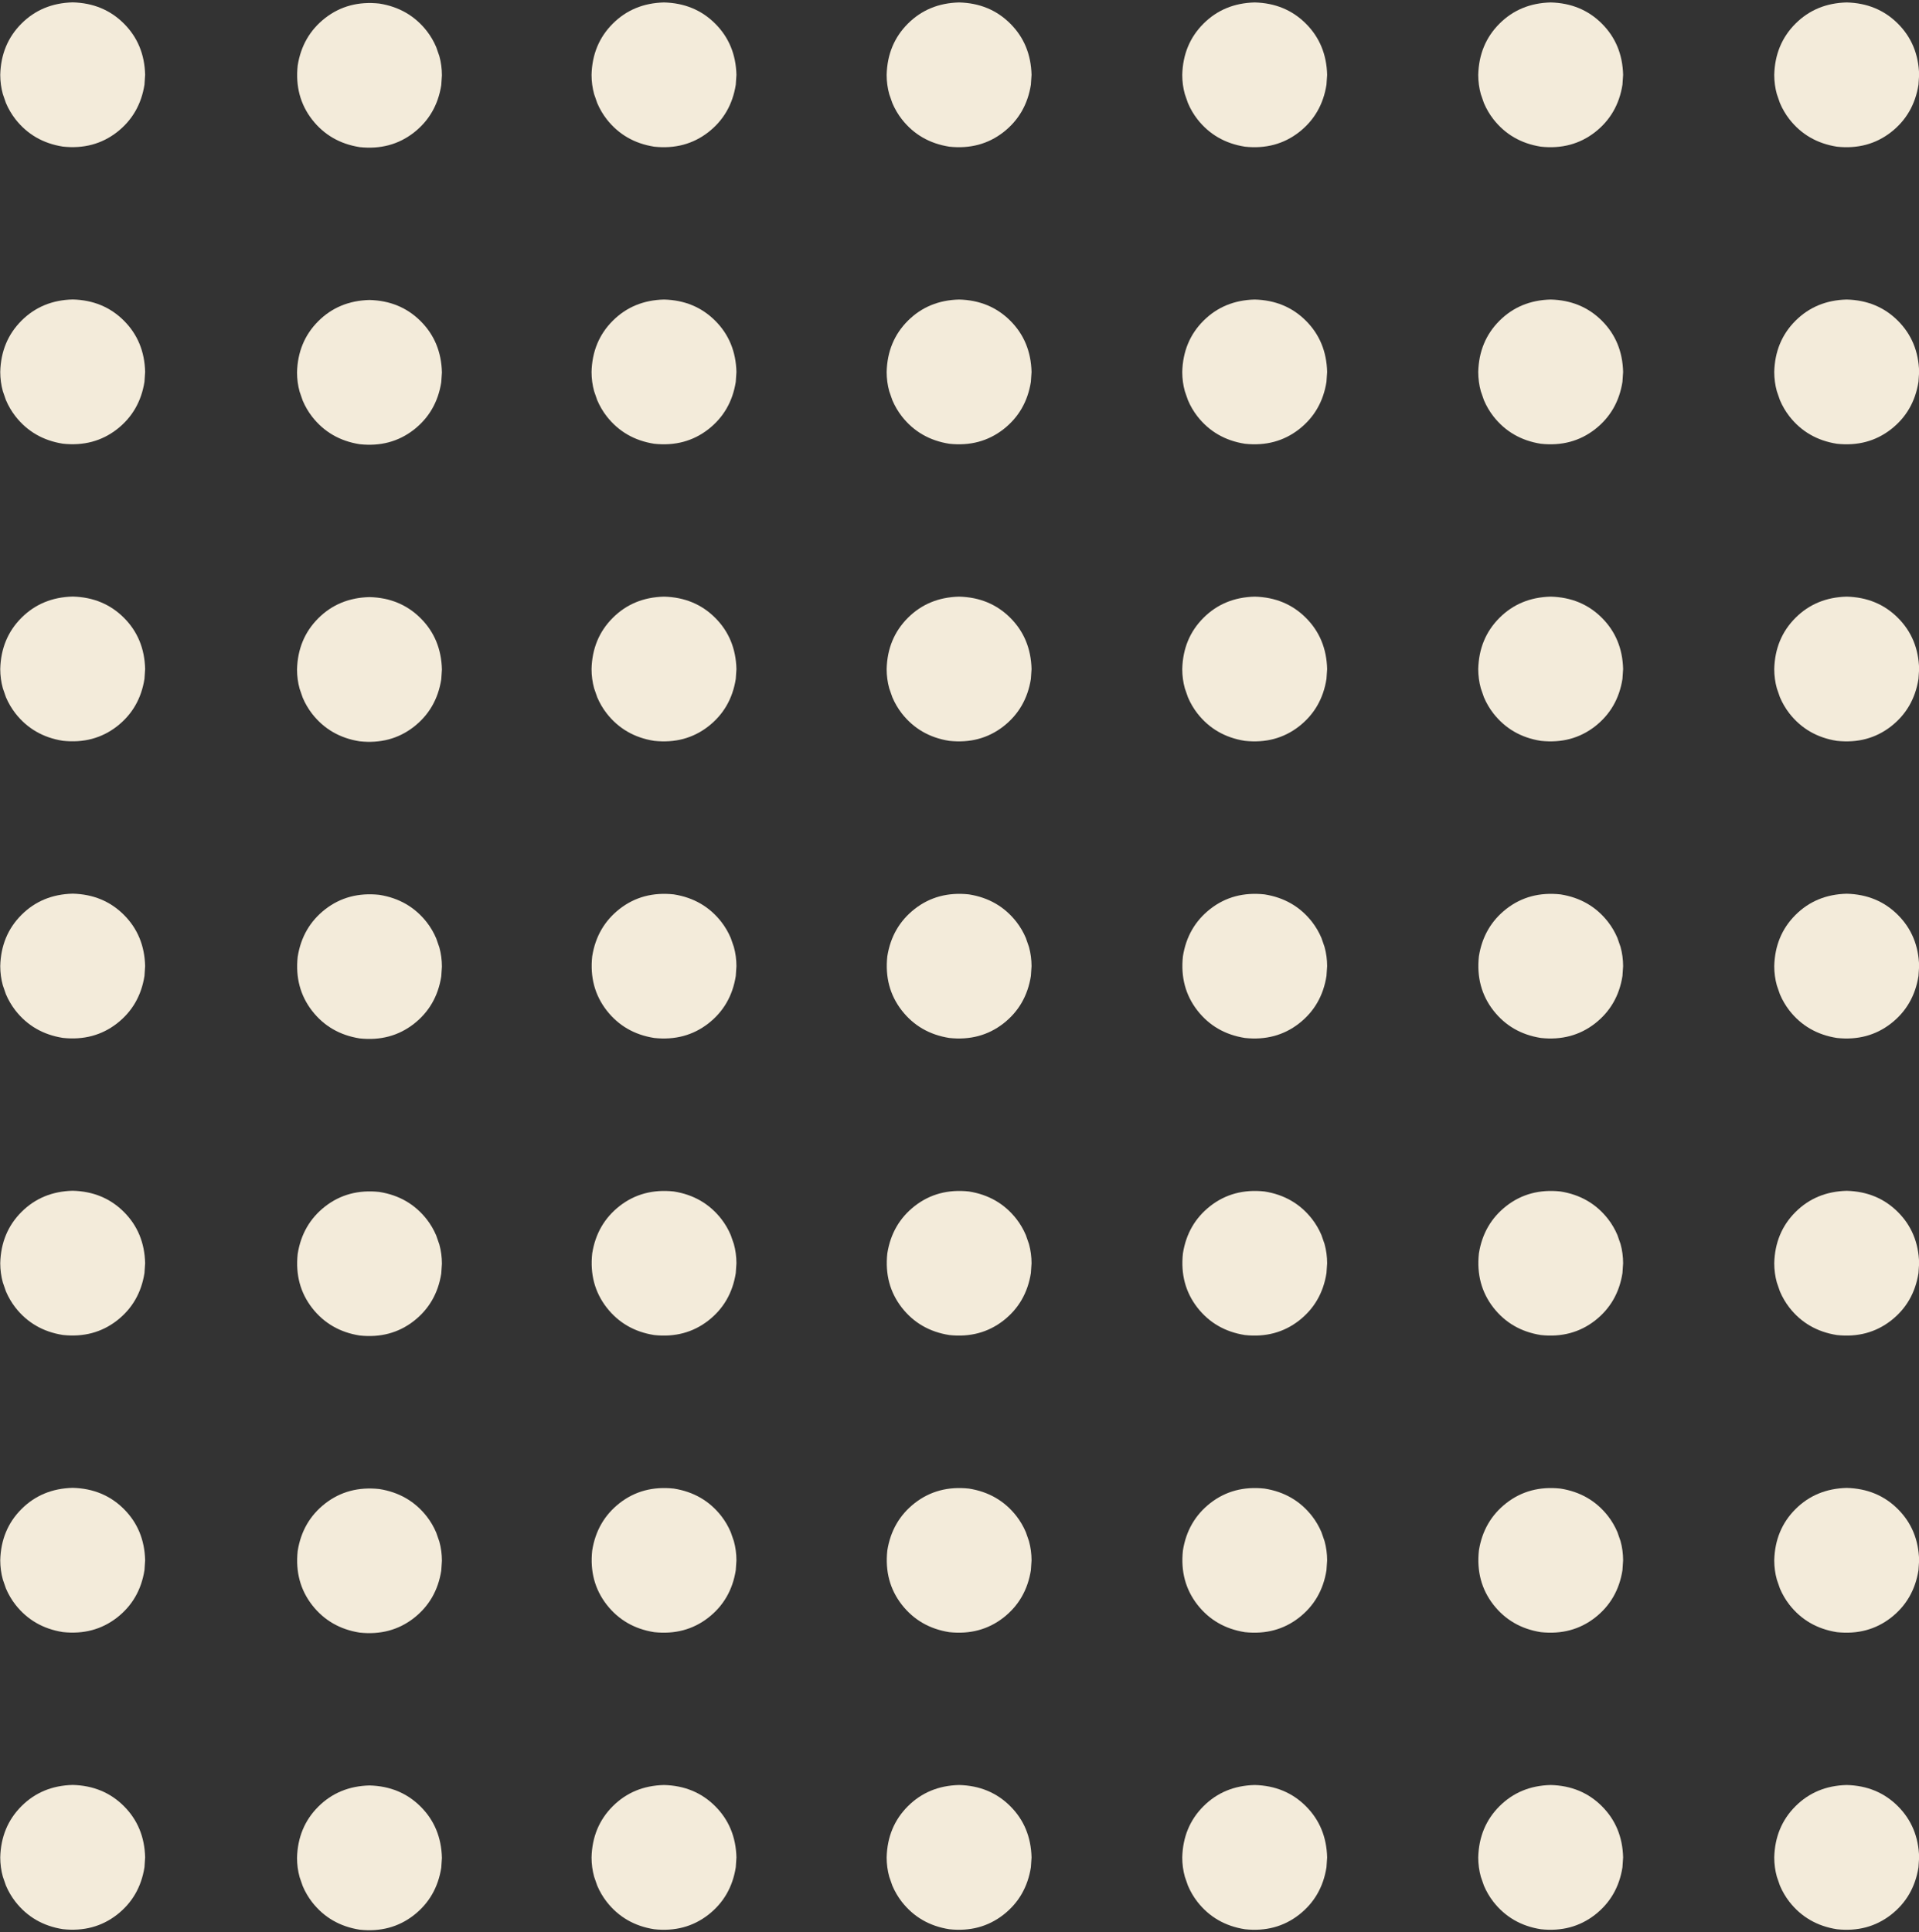 <?xml version="1.0" encoding="UTF-8" standalone="no"?><svg xmlns="http://www.w3.org/2000/svg" xmlns:xlink="http://www.w3.org/1999/xlink" fill="#000000" height="172.8" preserveAspectRatio="xMidYMid meet" version="1" viewBox="265.8 638.4 171.6 172.8" width="171.6" zoomAndPan="magnify"><rect x="265.8" y="638.4" width="171.6" height="172.8" fill="#333333" stroke="none"/><g fill="#f3ebda"><g id="change1_32"><path d="M278.778,645.09L278.719,645.97Q278.299,648.626,276.259,650.219Q274.205,651.81,271.421,651.509Q268.765,651.089,267.172,649.049Q266.662,648.39,266.331,647.612L266.053,646.813Q265.825,645.987,265.822,645.09Q265.892,642.338,267.719,640.51Q269.547,638.682,272.3,638.612Q275.053,638.682,276.881,640.51Q278.709,642.338,278.778,645.09"/></g><g id="change1_14"><path d="M305.317,645.137L305.258,646.016Q304.838,648.673,302.798,650.265Q300.744,651.857,297.96,651.556Q295.304,651.136,293.711,649.096Q292.12,647.042,292.42,644.258Q292.841,641.601,294.881,640.009Q296.935,638.417,299.718,638.718Q302.375,639.139,303.968,641.178Q304.478,641.838,304.808,642.616L305.086,643.415Q305.315,644.24,305.317,645.137"/></g><g id="change1_5"><path d="M331.653,645.097L331.594,645.976Q331.174,648.632,329.134,650.225Q327.08,651.816,324.296,651.516Q321.639,651.095,320.047,649.055Q319.536,648.396,319.206,647.618L318.928,646.819Q318.7,645.994,318.697,645.097Q318.766,642.344,320.594,640.516Q322.422,638.688,325.175,638.619Q327.928,638.688,329.756,640.516Q331.584,642.344,331.653,645.097"/></g><g id="change1_4"><path d="M358.042,645.097L357.983,645.976Q357.562,648.632,355.522,650.225Q353.468,651.816,350.685,651.516Q348.028,651.095,346.436,649.055Q345.925,648.396,345.595,647.618L345.317,646.819Q345.088,645.994,345.086,645.097Q345.155,642.344,346.983,640.516Q348.811,638.688,351.564,638.619Q354.317,638.688,356.145,640.516Q357.973,642.344,358.042,645.097"/></g><g id="change1_45"><path d="M384.475,645.097L384.415,645.976Q383.995,648.632,381.955,650.225Q379.901,651.816,377.118,651.516Q374.461,651.095,372.868,649.055Q372.358,648.396,372.028,647.618L371.75,646.819Q371.521,645.994,371.519,645.097Q371.588,642.344,373.416,640.516Q375.244,638.688,377.997,638.619Q380.749,638.688,382.577,640.516Q384.405,642.344,384.475,645.097"/></g><g id="change1_21"><path d="M410.942,645.097L410.883,645.976Q410.463,648.632,408.423,650.225Q406.369,651.816,403.585,651.516Q400.929,651.095,399.336,649.055Q398.826,648.396,398.495,647.618L398.218,646.819Q397.989,645.994,397.986,645.097Q398.056,642.344,399.884,640.516Q401.712,638.688,404.464,638.619Q407.217,638.688,409.045,640.516Q410.873,642.344,410.942,645.097"/></g><g id="change1_9"><path d="M437.412,645.097L437.353,645.976Q436.933,648.632,434.893,650.225Q432.839,651.817,430.055,651.516Q427.399,651.095,425.806,649.055Q425.296,648.396,424.965,647.618L424.688,646.819Q424.459,645.994,424.456,645.097Q424.526,642.344,426.354,640.516Q428.182,638.688,430.934,638.619Q433.687,638.688,435.515,640.516Q437.343,642.344,437.412,645.097"/></g><g id="change1_42"><path d="M278.778,671.658L278.719,672.537Q278.299,675.193,276.259,676.786Q274.205,678.378,271.421,678.077Q268.765,677.656,267.172,675.616Q266.662,674.957,266.331,674.179L266.053,673.38Q265.825,672.555,265.822,671.658Q265.892,668.905,267.719,667.077Q269.547,665.249,272.3,665.18Q275.053,665.249,276.881,667.077Q278.709,668.905,278.778,671.658"/></g><g id="change1_22"><path d="M305.317,671.704L305.258,672.583Q304.838,675.24,302.798,676.833Q300.744,678.424,297.96,678.123Q295.304,677.703,293.711,675.663Q293.201,675.004,292.87,674.226L292.593,673.427Q292.364,672.601,292.361,671.704Q292.431,668.952,294.259,667.124Q296.087,665.296,298.839,665.226Q301.592,665.296,303.42,667.124Q305.248,668.952,305.317,671.704"/></g><g id="change1_2"><path d="M331.653,671.664L331.594,672.543Q331.174,675.2,329.134,676.792Q327.08,678.384,324.296,678.083Q321.639,677.663,320.047,675.623Q319.536,674.963,319.206,674.186L318.928,673.386Q318.7,672.561,318.697,671.664Q318.766,668.911,320.594,667.083Q322.422,665.256,325.175,665.186Q327.928,665.256,329.756,667.083Q331.584,668.911,331.653,671.664"/></g><g id="change1_46"><path d="M358.042,671.664L357.983,672.543Q357.562,675.2,355.522,676.792Q353.468,678.384,350.685,678.083Q348.028,677.663,346.436,675.623Q345.925,674.963,345.595,674.186L345.317,673.386Q345.088,672.561,345.086,671.664Q345.155,668.911,346.983,667.083Q348.811,665.256,351.564,665.186Q354.317,665.256,356.145,667.083Q357.973,668.911,358.042,671.664"/></g><g id="change1_49"><path d="M384.475,671.664L384.415,672.543Q383.995,675.2,381.955,676.792Q379.901,678.384,377.118,678.083Q374.461,677.663,372.868,675.623Q372.358,674.963,372.028,674.186L371.75,673.386Q371.521,672.561,371.519,671.664Q371.588,668.911,373.416,667.083Q375.244,665.256,377.997,665.186Q380.749,665.256,382.577,667.083Q384.405,668.911,384.475,671.664"/></g><g id="change1_28"><path d="M410.942,671.664L410.883,672.543Q410.463,675.2,408.423,676.792Q406.369,678.384,403.585,678.083Q400.929,677.663,399.336,675.623Q398.826,674.963,398.495,674.186L398.218,673.386Q397.989,672.561,397.986,671.664Q398.056,668.911,399.884,667.083Q401.712,665.256,404.464,665.186Q407.217,665.256,409.045,667.083Q410.873,668.911,410.942,671.664"/></g><g id="change1_44"><path d="M437.412,671.664L437.353,672.543Q436.933,675.2,434.893,676.793Q432.839,678.384,430.055,678.083Q427.399,677.663,425.806,675.623Q425.296,674.963,424.965,674.186L424.688,673.386Q424.459,672.561,424.456,671.664Q424.526,668.911,426.354,667.084Q428.182,665.256,430.934,665.186Q433.687,665.256,435.515,667.084Q437.343,668.911,437.412,671.664"/></g><g id="change1_39"><path d="M278.778,698.225L278.719,699.104Q278.299,701.761,276.259,703.354Q274.205,704.945,271.421,704.644Q268.765,704.224,267.172,702.184Q266.662,701.524,266.331,700.747L266.053,699.947Q265.825,699.122,265.822,698.225Q265.892,695.472,267.719,693.645Q269.547,691.817,272.3,691.747Q275.053,691.817,276.881,693.645Q278.709,695.472,278.778,698.225"/></g><g id="change1_48"><path d="M305.317,698.272L305.258,699.151Q304.838,701.807,302.798,703.4Q300.744,704.991,297.96,704.691Q295.304,704.27,293.711,702.23Q293.201,701.571,292.87,700.793L292.593,699.994Q292.364,699.169,292.361,698.272Q292.431,695.519,294.259,693.691Q296.087,691.863,298.839,691.794Q301.592,691.863,303.42,693.691Q305.248,695.519,305.317,698.272"/></g><g id="change1_24"><path d="M331.653,698.232L331.594,699.111Q331.174,701.767,329.134,703.36Q327.08,704.951,324.296,704.65Q321.639,704.23,320.047,702.19Q319.536,701.531,319.206,700.753L318.928,699.954Q318.7,699.129,318.697,698.232Q318.766,695.479,320.594,693.651Q322.422,691.823,325.175,691.754Q327.928,691.823,329.756,693.651Q331.584,695.479,331.653,698.232"/></g><g id="change1_18"><path d="M358.042,698.232L357.983,699.111Q357.562,701.767,355.522,703.36Q353.468,704.951,350.685,704.65Q348.028,704.23,346.436,702.19Q345.925,701.531,345.595,700.753L345.317,699.954Q345.088,699.129,345.086,698.232Q345.155,695.479,346.983,693.651Q348.811,691.823,351.564,691.754Q354.317,691.823,356.145,693.651Q357.973,695.479,358.042,698.232"/></g><g id="change1_19"><path d="M384.475,698.232L384.415,699.111Q383.995,701.767,381.955,703.36Q379.901,704.951,377.118,704.65Q374.461,704.23,372.868,702.19Q372.358,701.531,372.028,700.753L371.75,699.954Q371.521,699.129,371.519,698.232Q371.588,695.479,373.416,693.651Q375.244,691.823,377.997,691.754Q380.749,691.823,382.577,693.651Q384.405,695.479,384.475,698.232"/></g><g id="change1_43"><path d="M410.942,698.232L410.883,699.111Q410.463,701.767,408.423,703.36Q406.369,704.951,403.585,704.65Q400.929,704.23,399.336,702.19Q398.826,701.531,398.495,700.753L398.218,699.954Q397.989,699.129,397.986,698.232Q398.056,695.479,399.884,693.651Q401.712,691.823,404.464,691.754Q407.217,691.823,409.045,693.651Q410.873,695.479,410.942,698.232"/></g><g id="change1_33"><path d="M437.412,698.232L437.353,699.111Q436.933,701.767,434.893,703.36Q432.839,704.951,430.055,704.65Q427.399,704.23,425.806,702.19Q425.296,701.531,424.965,700.753L424.688,699.954Q424.459,699.129,424.456,698.232Q424.526,695.479,426.354,693.651Q428.182,691.823,430.934,691.754Q433.687,691.823,435.515,693.651Q437.343,695.479,437.412,698.232"/></g><g id="change1_29"><path d="M278.778,724.793L278.719,725.672Q278.299,728.328,276.259,729.921Q274.205,731.512,271.421,731.212Q268.765,730.791,267.172,728.751Q266.662,728.092,266.331,727.314L266.053,726.515Q265.825,725.69,265.822,724.793Q265.892,722.04,267.719,720.212Q269.547,718.384,272.3,718.315Q275.053,718.384,276.881,720.212Q278.709,722.04,278.778,724.793"/></g><g id="change1_26"><path d="M305.317,724.839L305.258,725.718Q304.838,728.375,302.798,729.967Q300.744,731.559,297.96,731.258Q295.304,730.838,293.711,728.798Q292.12,726.744,292.42,723.96Q292.841,721.304,294.881,719.711Q296.935,718.12,299.718,718.42Q302.375,718.841,303.968,720.881Q304.478,721.54,304.808,722.318L305.086,723.117Q305.315,723.942,305.317,724.839"/></g><g id="change1_1"><path d="M331.653,724.799L331.594,725.678Q331.174,728.335,329.134,729.927Q327.08,731.519,324.296,731.218Q321.639,730.797,320.047,728.757Q318.455,726.703,318.756,723.92Q319.177,721.263,321.216,719.671Q323.271,718.079,326.054,718.38Q328.711,718.8,330.303,720.84Q330.814,721.5,331.144,722.277L331.422,723.077Q331.651,723.902,331.653,724.799"/></g><g id="change1_27"><path d="M358.042,724.799L357.983,725.678Q357.562,728.335,355.522,729.927Q353.468,731.519,350.685,731.218Q348.028,730.797,346.436,728.757Q344.844,726.703,345.145,723.92Q345.565,721.263,347.605,719.671Q349.659,718.079,352.443,718.38Q355.099,718.8,356.692,720.84Q357.203,721.5,357.533,722.277L357.811,723.077Q358.039,723.902,358.042,724.799"/></g><g id="change1_23"><path d="M384.475,724.799L384.415,725.678Q383.995,728.335,381.955,729.927Q379.901,731.519,377.118,731.218Q374.461,730.797,372.868,728.757Q371.277,726.703,371.578,723.92Q371.998,721.263,374.038,719.671Q376.092,718.079,378.876,718.38Q381.532,718.8,383.125,720.84Q383.635,721.5,383.966,722.277L384.243,723.077Q384.472,723.902,384.475,724.799"/></g><g id="change1_35"><path d="M410.942,724.799L410.883,725.678Q410.463,728.335,408.423,729.927Q406.369,731.519,403.585,731.218Q400.929,730.797,399.336,728.757Q397.745,726.703,398.045,723.92Q398.466,721.263,400.506,719.671Q402.56,718.079,405.343,718.38Q408,718.8,409.593,720.84Q410.103,721.5,410.433,722.277L410.711,723.077Q410.94,723.902,410.942,724.799"/></g><g id="change1_15"><path d="M437.412,724.799L437.353,725.678Q436.933,728.335,434.893,729.927Q432.839,731.519,430.055,731.218Q427.399,730.798,425.806,728.758Q425.296,728.098,424.965,727.321L424.688,726.521Q424.459,725.696,424.456,724.799Q424.526,722.046,426.354,720.218Q428.182,718.39,430.934,718.321Q433.687,718.39,435.515,720.218Q437.343,722.046,437.412,724.799"/></g><g id="change1_38"><path d="M278.778,751.36L278.719,752.239Q278.299,754.896,276.259,756.488Q274.205,758.08,271.421,757.779Q268.765,757.359,267.172,755.319Q266.662,754.659,266.331,753.882L266.053,753.082Q265.825,752.257,265.822,751.36Q265.892,748.607,267.719,746.779Q269.547,744.951,272.3,744.882Q275.053,744.951,276.881,746.779Q278.709,748.607,278.778,751.36"/></g><g id="change1_47"><path d="M305.317,751.407L305.258,752.286Q304.838,754.942,302.798,756.535Q300.744,758.126,297.96,757.826Q295.304,757.405,293.711,755.365Q292.12,753.311,292.42,750.528Q292.841,747.871,294.881,746.278Q296.935,744.687,299.718,744.988Q302.375,745.408,303.968,747.448Q304.478,748.107,304.808,748.885L305.086,749.684Q305.315,750.51,305.317,751.407"/></g><g id="change1_13"><path d="M331.653,751.366L331.594,752.245Q331.174,754.902,329.134,756.495Q327.08,758.086,324.296,757.785Q321.639,757.365,320.047,755.325Q318.455,753.271,318.756,750.487Q319.177,747.831,321.216,746.238Q323.271,744.647,326.054,744.947Q328.711,745.368,330.303,747.408Q330.814,748.067,331.144,748.845L331.422,749.644Q331.651,750.469,331.653,751.366"/></g><g id="change1_31"><path d="M358.042,751.366L357.983,752.245Q357.562,754.902,355.522,756.495Q353.468,758.086,350.685,757.785Q348.028,757.365,346.436,755.325Q344.844,753.271,345.145,750.487Q345.565,747.831,347.605,746.238Q349.659,744.647,352.443,744.947Q355.099,745.368,356.692,747.408Q357.203,748.067,357.533,748.845L357.811,749.644Q358.039,750.469,358.042,751.366"/></g><g id="change1_34"><path d="M384.475,751.366L384.415,752.245Q383.995,754.902,381.955,756.495Q379.901,758.086,377.118,757.785Q374.461,757.365,372.868,755.325Q371.277,753.271,371.578,750.487Q371.998,747.831,374.038,746.238Q376.092,744.647,378.876,744.947Q381.532,745.368,383.125,747.408Q383.635,748.067,383.966,748.845L384.243,749.644Q384.472,750.469,384.475,751.366"/></g><g id="change1_30"><path d="M410.942,751.366L410.883,752.245Q410.463,754.902,408.423,756.495Q406.369,758.086,403.585,757.785Q400.929,757.365,399.336,755.325Q397.745,753.271,398.045,750.487Q398.466,747.831,400.506,746.238Q402.56,744.647,405.343,744.947Q408,745.368,409.593,747.408Q410.103,748.067,410.433,748.845L410.711,749.644Q410.94,750.469,410.942,751.366"/></g><g id="change1_8"><path d="M437.412,751.366L437.353,752.245Q436.933,754.902,434.893,756.495Q432.839,758.086,430.055,757.785Q427.399,757.365,425.806,755.325Q425.296,754.665,424.965,753.888L424.688,753.088Q424.459,752.263,424.456,751.366Q424.526,748.614,426.354,746.786Q428.182,744.958,430.934,744.888Q433.687,744.958,435.515,746.786Q437.343,748.614,437.412,751.366"/></g><g id="change1_10"><path d="M278.778,777.927L278.719,778.806Q278.299,781.463,276.259,783.056Q274.205,784.647,271.421,784.346Q268.765,783.926,267.172,781.886Q266.662,781.227,266.331,780.449L266.053,779.649Q265.825,778.824,265.822,777.927Q265.892,775.175,267.719,773.347Q269.547,771.519,272.3,771.449Q275.053,771.519,276.881,773.347Q278.709,775.175,278.778,777.927"/></g><g id="change1_36"><path d="M305.317,777.974L305.258,778.853Q304.838,781.51,302.798,783.102Q300.744,784.694,297.96,784.393Q295.304,783.972,293.711,781.933Q292.12,779.879,292.42,777.095Q292.841,774.438,294.881,772.846Q296.935,771.254,299.718,771.555Q302.375,771.975,303.968,774.015Q304.478,774.675,304.808,775.452L305.086,776.252Q305.315,777.077,305.317,777.974"/></g><g id="change1_16"><path d="M331.653,777.934L331.594,778.813Q331.174,781.469,329.134,783.062Q327.08,784.653,324.296,784.353Q321.639,783.932,320.047,781.892Q318.455,779.838,318.756,777.055Q319.177,774.398,321.216,772.805Q323.271,771.214,326.054,771.515Q328.711,771.935,330.303,773.975Q330.814,774.635,331.144,775.412L331.422,776.212Q331.651,777.037,331.653,777.934"/></g><g id="change1_20"><path d="M358.042,777.934L357.983,778.813Q357.562,781.469,355.522,783.062Q353.468,784.653,350.685,784.353Q348.028,783.932,346.436,781.892Q344.844,779.838,345.145,777.055Q345.565,774.398,347.605,772.805Q349.659,771.214,352.443,771.515Q355.099,771.935,356.692,773.975Q357.203,774.635,357.533,775.412L357.811,776.212Q358.039,777.037,358.042,777.934"/></g><g id="change1_40"><path d="M384.475,777.934L384.415,778.813Q383.995,781.469,381.955,783.062Q379.901,784.653,377.118,784.353Q374.461,783.932,372.868,781.892Q371.277,779.838,371.578,777.055Q371.998,774.398,374.038,772.805Q376.092,771.214,378.876,771.515Q381.532,771.935,383.125,773.975Q383.635,774.635,383.966,775.412L384.243,776.212Q384.472,777.037,384.475,777.934"/></g><g id="change1_25"><path d="M410.942,777.934L410.883,778.813Q410.463,781.469,408.423,783.062Q406.369,784.653,403.585,784.353Q400.929,783.932,399.336,781.892Q397.745,779.838,398.045,777.055Q398.466,774.398,400.506,772.805Q402.56,771.214,405.343,771.515Q408,771.935,409.593,773.975Q410.103,774.635,410.433,775.412L410.711,776.212Q410.94,777.037,410.942,777.934"/></g><g id="change1_3"><path d="M437.412,777.934L437.353,778.813Q436.933,781.469,434.893,783.062Q432.839,784.653,430.055,784.353Q427.399,783.932,425.806,781.892Q425.296,781.233,424.965,780.455L424.688,779.656Q424.459,778.831,424.456,777.934Q424.526,775.181,426.354,773.353Q428.182,771.525,430.934,771.456Q433.687,771.525,435.515,773.353Q437.343,775.181,437.412,777.934"/></g><g id="change1_41"><path d="M278.778,804.495L278.719,805.374Q278.299,808.03,276.259,809.623Q274.205,811.215,271.421,810.914Q268.765,810.493,267.172,808.453Q266.662,807.794,266.331,807.016L266.053,806.217Q265.825,805.392,265.822,804.495Q265.892,801.742,267.719,799.914Q269.547,798.086,272.3,798.017Q275.053,798.086,276.881,799.914Q278.709,801.742,278.778,804.495"/></g><g id="change1_6"><path d="M305.317,804.541L305.258,805.42Q304.838,808.077,302.798,809.67Q300.744,811.261,297.96,810.96Q295.304,810.54,293.711,808.5Q293.201,807.841,292.87,807.063L292.593,806.264Q292.364,805.438,292.361,804.541Q292.431,801.789,294.259,799.961Q296.087,798.133,298.839,798.063Q301.592,798.133,303.42,799.961Q305.248,801.789,305.317,804.541"/></g><g id="change1_11"><path d="M331.653,804.501L331.594,805.38Q331.174,808.037,329.134,809.629Q327.08,811.221,324.296,810.92Q321.639,810.5,320.047,808.46Q319.536,807.8,319.206,807.023L318.928,806.223Q318.7,805.398,318.697,804.501Q318.766,801.748,320.594,799.92Q322.422,798.092,325.175,798.023Q327.928,798.092,329.756,799.92Q331.584,801.748,331.653,804.501"/></g><g id="change1_17"><path d="M358.042,804.501L357.983,805.38Q357.562,808.037,355.522,809.629Q353.468,811.221,350.685,810.92Q348.028,810.5,346.436,808.46Q345.925,807.8,345.595,807.023L345.317,806.223Q345.088,805.398,345.086,804.501Q345.155,801.748,346.983,799.92Q348.811,798.092,351.564,798.023Q354.317,798.092,356.145,799.92Q357.973,801.748,358.042,804.501"/></g><g id="change1_7"><path d="M384.475,804.501L384.415,805.38Q383.995,808.037,381.955,809.629Q379.901,811.221,377.118,810.92Q374.461,810.5,372.868,808.46Q372.358,807.8,372.028,807.023L371.75,806.223Q371.521,805.398,371.519,804.501Q371.588,801.748,373.416,799.92Q375.244,798.092,377.997,798.023Q380.749,798.092,382.577,799.92Q384.405,801.748,384.475,804.501"/></g><g id="change1_37"><path d="M410.942,804.501L410.883,805.38Q410.463,808.037,408.423,809.629Q406.369,811.221,403.585,810.92Q400.929,810.5,399.336,808.46Q398.826,807.8,398.495,807.023L398.218,806.223Q397.989,805.398,397.986,804.501Q398.056,801.748,399.884,799.92Q401.712,798.092,404.464,798.023Q407.217,798.092,409.045,799.92Q410.873,801.748,410.942,804.501"/></g><g id="change1_12"><path d="M437.412,804.501L437.353,805.38Q436.933,808.037,434.893,809.629Q432.839,811.221,430.055,810.92Q427.399,810.5,425.806,808.46Q425.296,807.8,424.965,807.023L424.688,806.223Q424.459,805.398,424.456,804.501Q424.526,801.748,426.354,799.92Q428.182,798.092,430.934,798.023Q433.687,798.092,435.515,799.92Q437.343,801.748,437.412,804.501"/></g></g></svg>